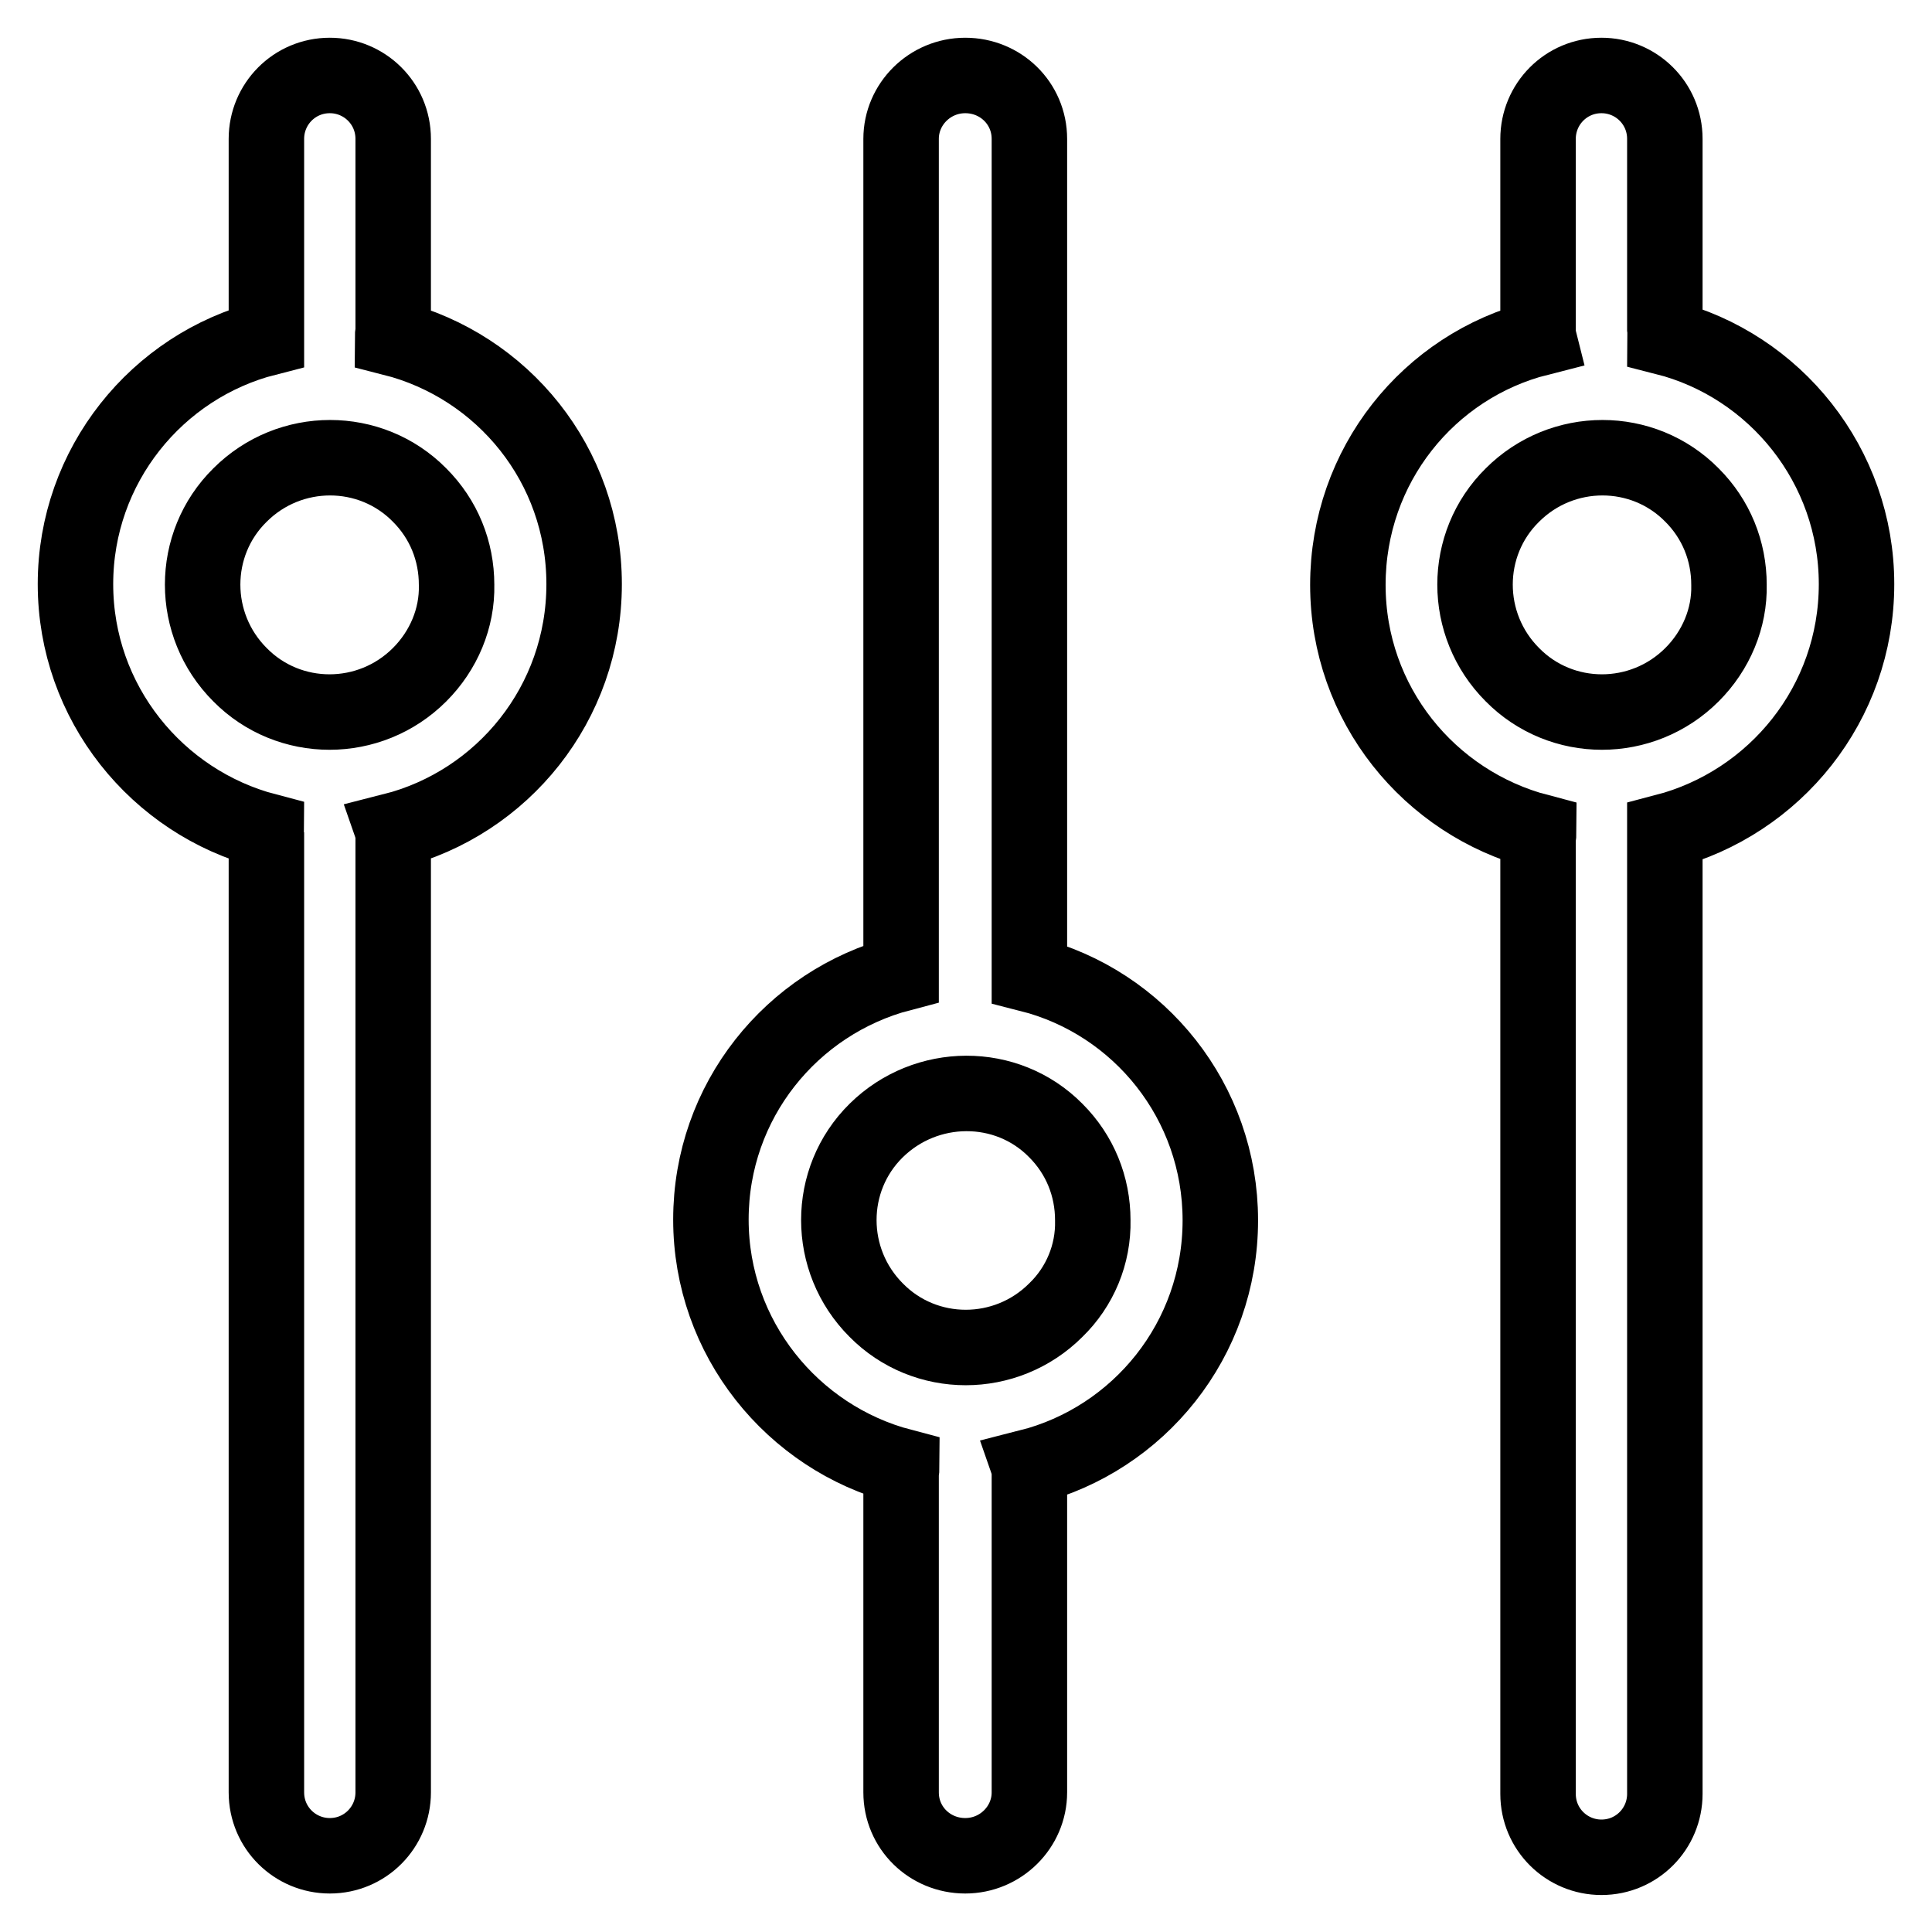 <?xml version="1.0" encoding="utf-8"?>
<!-- Svg Vector Icons : http://www.onlinewebfonts.com/icon -->
<!DOCTYPE svg PUBLIC "-//W3C//DTD SVG 1.1//EN" "http://www.w3.org/Graphics/SVG/1.1/DTD/svg11.dtd">
<svg version="1.1" xmlns="http://www.w3.org/2000/svg" xmlns:xlink="http://www.w3.org/1999/xlink" x="0px" y="0px" viewBox="0 0 256 256" enable-background="new 0 0 256 256" xml:space="preserve">
<g> <path stroke-width="10" fill-opacity="0" stroke="#000000"  d="M136.4,129.1V18.4c0-4.7-3.8-8.4-8.5-8.4s-8.5,3.8-8.5,8.4v110.6c-14.5,3.8-25.2,16.9-25.2,32.6 c0,15.7,10.8,28.9,25.3,32.7c0,0.3-0.1,0.7-0.1,1.1v42.1c0,4.7,3.8,8.4,8.5,8.4s8.5-3.8,8.5-8.4v-42.1c0-0.3,0-0.7-0.1-1 c14.6-3.7,25.4-16.9,25.4-32.7C161.7,146,151,132.8,136.4,129.1L136.4,129.1z M139.9,173.6c-6.6,6.6-17.3,6.6-23.8,0 c-6.6-6.6-6.6-17.3,0-23.8s17.3-6.6,23.8,0c3.2,3.2,4.9,7.4,4.9,11.9C144.9,166.2,143.1,170.5,139.9,173.6L139.9,173.6z M52,44.8 c0-0.3,0.1-0.7,0.1-1.1V18.4c0-4.7-3.8-8.4-8.4-8.4c-4.7,0-8.4,3.8-8.4,8.4v25.3c0,0.4,0,0.7,0,1.1C20.8,48.5,10,61.7,10,77.4 s10.8,28.9,25.3,32.7c0,0.3-0.1,0.7,0,1v126.4c0,4.7,3.8,8.4,8.4,8.4c4.7,0,8.4-3.8,8.4-8.4V111.1c0-0.3,0-0.7-0.1-1 c14.6-3.7,25.4-16.9,25.4-32.7S66.6,48.5,52,44.8z M55.6,89.4c-6.6,6.6-17.3,6.6-23.8,0c-6.6-6.6-6.6-17.3,0-23.8 c6.6-6.6,17.3-6.6,23.8,0c3.2,3.2,4.9,7.4,4.9,11.9C60.6,81.9,58.8,86.2,55.6,89.4z M246,77.4c0-15.7-10.8-29-25.4-32.7 c0-0.4,0.1-0.7,0-1.1V18.4c0-4.7-3.8-8.4-8.4-8.4c-4.7,0-8.4,3.8-8.4,8.4v25.3c0,0.4,0,0.7,0.1,1.1c-14.6,3.7-25.3,16.9-25.3,32.7 s10.8,28.9,25.3,32.7c0,0.3-0.1,0.7-0.1,1.1v126.4c0,4.7,3.8,8.4,8.4,8.4c4.7,0,8.4-3.8,8.4-8.4V111.2c0-0.3,0-0.7,0-1 C235.2,106.4,246,93.2,246,77.4L246,77.4z M224.2,89.4c-6.6,6.6-17.3,6.6-23.8,0c-6.6-6.6-6.6-17.3,0-23.8c6.6-6.6,17.3-6.6,23.8,0 c3.2,3.2,4.9,7.4,4.9,11.9C229.2,81.9,227.4,86.2,224.2,89.4z"/></g>
</svg>